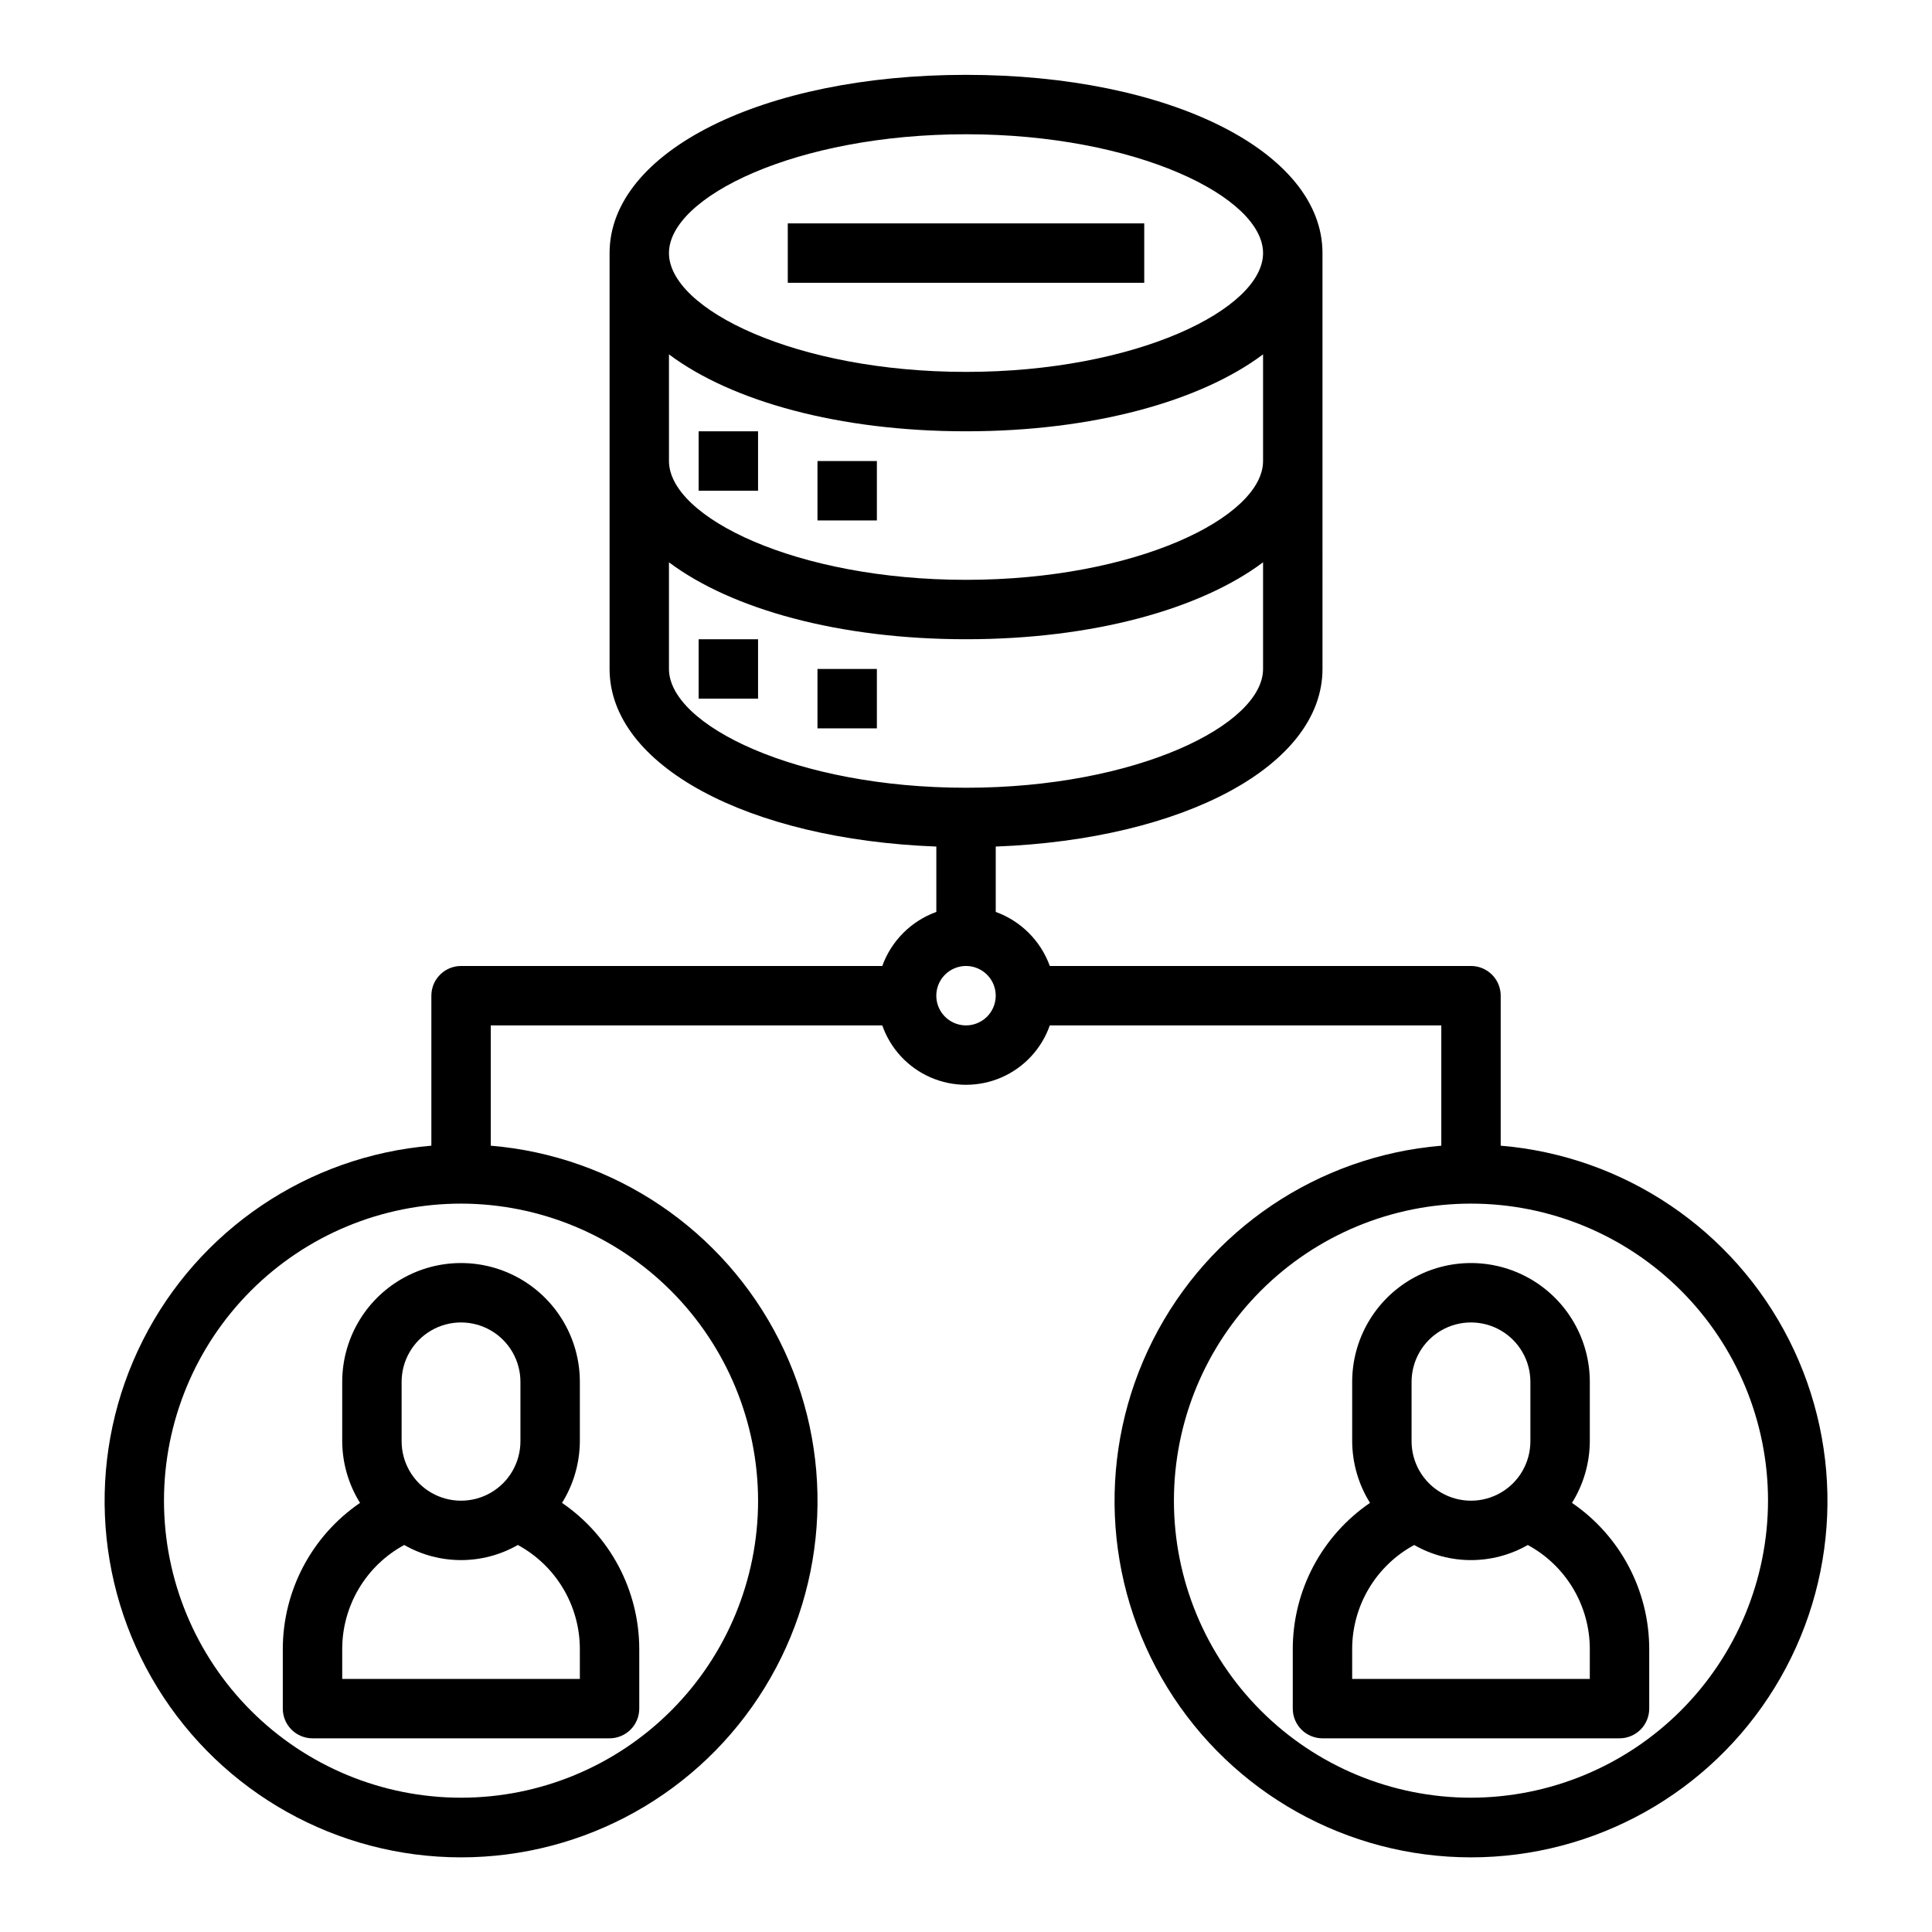 <?xml version="1.0" encoding="UTF-8"?>
<!-- Uploaded to: ICON Repo, www.iconrepo.com, Generator: ICON Repo Mixer Tools -->
<svg fill="#000000" width="800px" height="800px" version="1.1" viewBox="144 144 512 512" xmlns="http://www.w3.org/2000/svg">
 <g>
  <path d="m329.15 258.3h15.742v15.742h-15.742z"/>
  <path d="m360.64 266.18h15.742v15.742h-15.742z"/>
  <path d="m329.15 313.41h15.742v15.742h-15.742z"/>
  <path d="m360.64 321.28h15.742v15.742h-15.742z"/>
  <path d="m352.77 203.2h94.465v15.742h-94.465z"/>
  <path d="m234.69 510.21v15.742c0.031 5.777 1.664 11.43 4.723 16.328-12.805 8.754-20.465 23.266-20.469 38.777v15.746c0 2.086 0.828 4.09 2.305 5.566 1.477 1.473 3.481 2.305 5.566 2.305h78.723c2.086 0 4.09-0.832 5.566-2.305 1.477-1.477 2.305-3.481 2.305-5.566v-15.746c-0.004-15.512-7.664-30.023-20.469-38.777 3.059-4.898 4.691-10.551 4.727-16.328v-15.742c0-11.25-6.004-21.645-15.746-27.27-9.742-5.625-21.746-5.625-31.488 0-9.742 5.625-15.742 16.02-15.742 27.27zm62.977 78.719h-62.977v-7.871c-0.004-5.656 1.52-11.211 4.414-16.074 2.894-4.863 7.047-8.852 12.02-11.547 9.324 5.34 20.781 5.34 30.105 0 4.973 2.695 9.129 6.684 12.02 11.547 2.894 4.863 4.422 10.418 4.418 16.074zm-15.746-78.719v15.742c0 5.625-3 10.824-7.871 13.637s-10.875 2.812-15.746 0c-4.871-2.812-7.871-8.012-7.871-13.637v-15.742c0-5.625 3-10.824 7.871-13.637 4.871-2.812 10.875-2.812 15.746 0s7.871 8.012 7.871 13.637z"/>
  <path d="m560.59 542.28c3.059-4.898 4.695-10.551 4.727-16.328v-15.742c0-11.25-6.004-21.645-15.746-27.27-9.742-5.625-21.746-5.625-31.488 0s-15.742 16.02-15.742 27.27v15.742c0.031 5.777 1.664 11.43 4.723 16.328-12.809 8.75-20.469 23.266-20.469 38.777v15.746c0 2.086 0.832 4.09 2.305 5.566 1.477 1.473 3.481 2.305 5.566 2.305h78.723c2.086 0 4.09-0.832 5.566-2.305 1.477-1.477 2.305-3.481 2.305-5.566v-15.746c0.004-15.512-7.656-30.027-20.469-38.777zm-42.508-32.07c0-5.625 3-10.824 7.871-13.637 4.871-2.812 10.875-2.812 15.746 0 4.871 2.812 7.871 8.012 7.871 13.637v15.742c0 5.625-3 10.824-7.871 13.637-4.871 2.812-10.875 2.812-15.746 0-4.871-2.812-7.871-8.012-7.871-13.637zm47.23 78.719h-62.973v-7.871c-0.008-5.656 1.52-11.211 4.414-16.07 2.891-4.863 7.047-8.852 12.023-11.543 9.324 5.332 20.773 5.332 30.102 0 4.973 2.691 9.129 6.68 12.023 11.543 2.891 4.859 4.418 10.414 4.414 16.07z"/>
  <path d="m541.7 447.62v-39.754c0-2.09-0.828-4.09-2.305-5.566-1.477-1.477-3.481-2.305-5.566-2.305h-111.62c-2.414-6.668-7.664-11.914-14.328-14.328v-17.32c49.91-1.891 86.594-21.492 86.594-47.074l-0.004-110.21c0-26.922-40.621-47.23-94.465-47.23-53.844-0.004-94.461 20.309-94.461 47.23v110.21c0 25.586 36.684 45.184 86.594 47.074v17.32h-0.004c-6.664 2.414-11.91 7.66-14.324 14.328h-111.62c-4.348 0-7.875 3.523-7.875 7.871v39.754c-32.695 2.734-61.633 22.238-76.434 51.523-14.801 29.285-13.348 64.152 3.844 92.102 17.191 27.949 47.652 44.973 80.465 44.973 32.809 0 63.273-17.023 80.461-44.973 17.191-27.949 18.645-62.816 3.844-92.102-14.801-29.285-43.738-48.789-76.434-51.523v-31.883h103.75c2.16 6.176 6.797 11.168 12.793 13.785 5.996 2.613 12.812 2.613 18.809 0 5.996-2.617 10.633-7.609 12.797-13.785h103.75v31.883c-32.695 2.734-61.633 22.238-76.434 51.523-14.801 29.285-13.348 64.152 3.844 92.102s47.652 44.973 80.465 44.973 63.273-17.023 80.461-44.973c17.191-27.949 18.645-62.816 3.844-92.102-14.801-29.285-43.734-48.789-76.434-51.523zm-196.8 94.07c0 20.879-8.293 40.898-23.059 55.664-14.762 14.762-34.785 23.055-55.66 23.055-20.879 0-40.902-8.293-55.664-23.055-14.766-14.766-23.059-34.785-23.059-55.664 0-20.879 8.293-40.902 23.059-55.664 14.762-14.762 34.785-23.055 55.664-23.055 20.867 0.031 40.871 8.336 55.625 23.09 14.754 14.758 23.059 34.762 23.094 55.629zm55.105-362.11c45.027 0 78.719 16.609 78.719 31.488 0 14.879-33.691 31.488-78.719 31.488-45.031 0-78.723-16.609-78.723-31.488 0-14.879 33.691-31.488 78.723-31.488zm-78.723 58.332c16.609 12.438 45.109 20.387 78.723 20.387s62.109-7.949 78.719-20.387v28.262c0 14.879-33.691 31.488-78.719 31.488s-78.719-16.609-78.719-31.488zm0 83.363v-28.258c16.609 12.438 45.109 20.387 78.723 20.387s62.109-7.949 78.719-20.387v28.258c0 14.879-33.691 31.488-78.719 31.488-45.031 0-78.723-16.609-78.723-31.488zm78.723 94.465c-3.184 0-6.055-1.918-7.273-4.859-1.219-2.941-0.547-6.328 1.707-8.578 2.25-2.25 5.637-2.926 8.578-1.707 2.941 1.219 4.859 4.09 4.859 7.273 0 2.086-0.828 4.09-2.305 5.566-1.477 1.477-3.481 2.305-5.566 2.305zm133.82 204.67c-20.879 0-40.902-8.293-55.664-23.055-14.766-14.766-23.059-34.785-23.059-55.664 0-20.879 8.293-40.902 23.059-55.664 14.762-14.762 34.785-23.055 55.664-23.055 20.875 0 40.898 8.293 55.664 23.055 14.762 14.762 23.055 34.785 23.055 55.664-0.031 20.867-8.336 40.871-23.094 55.625-14.754 14.758-34.758 23.062-55.625 23.094z"/>
 </g>
</svg>
